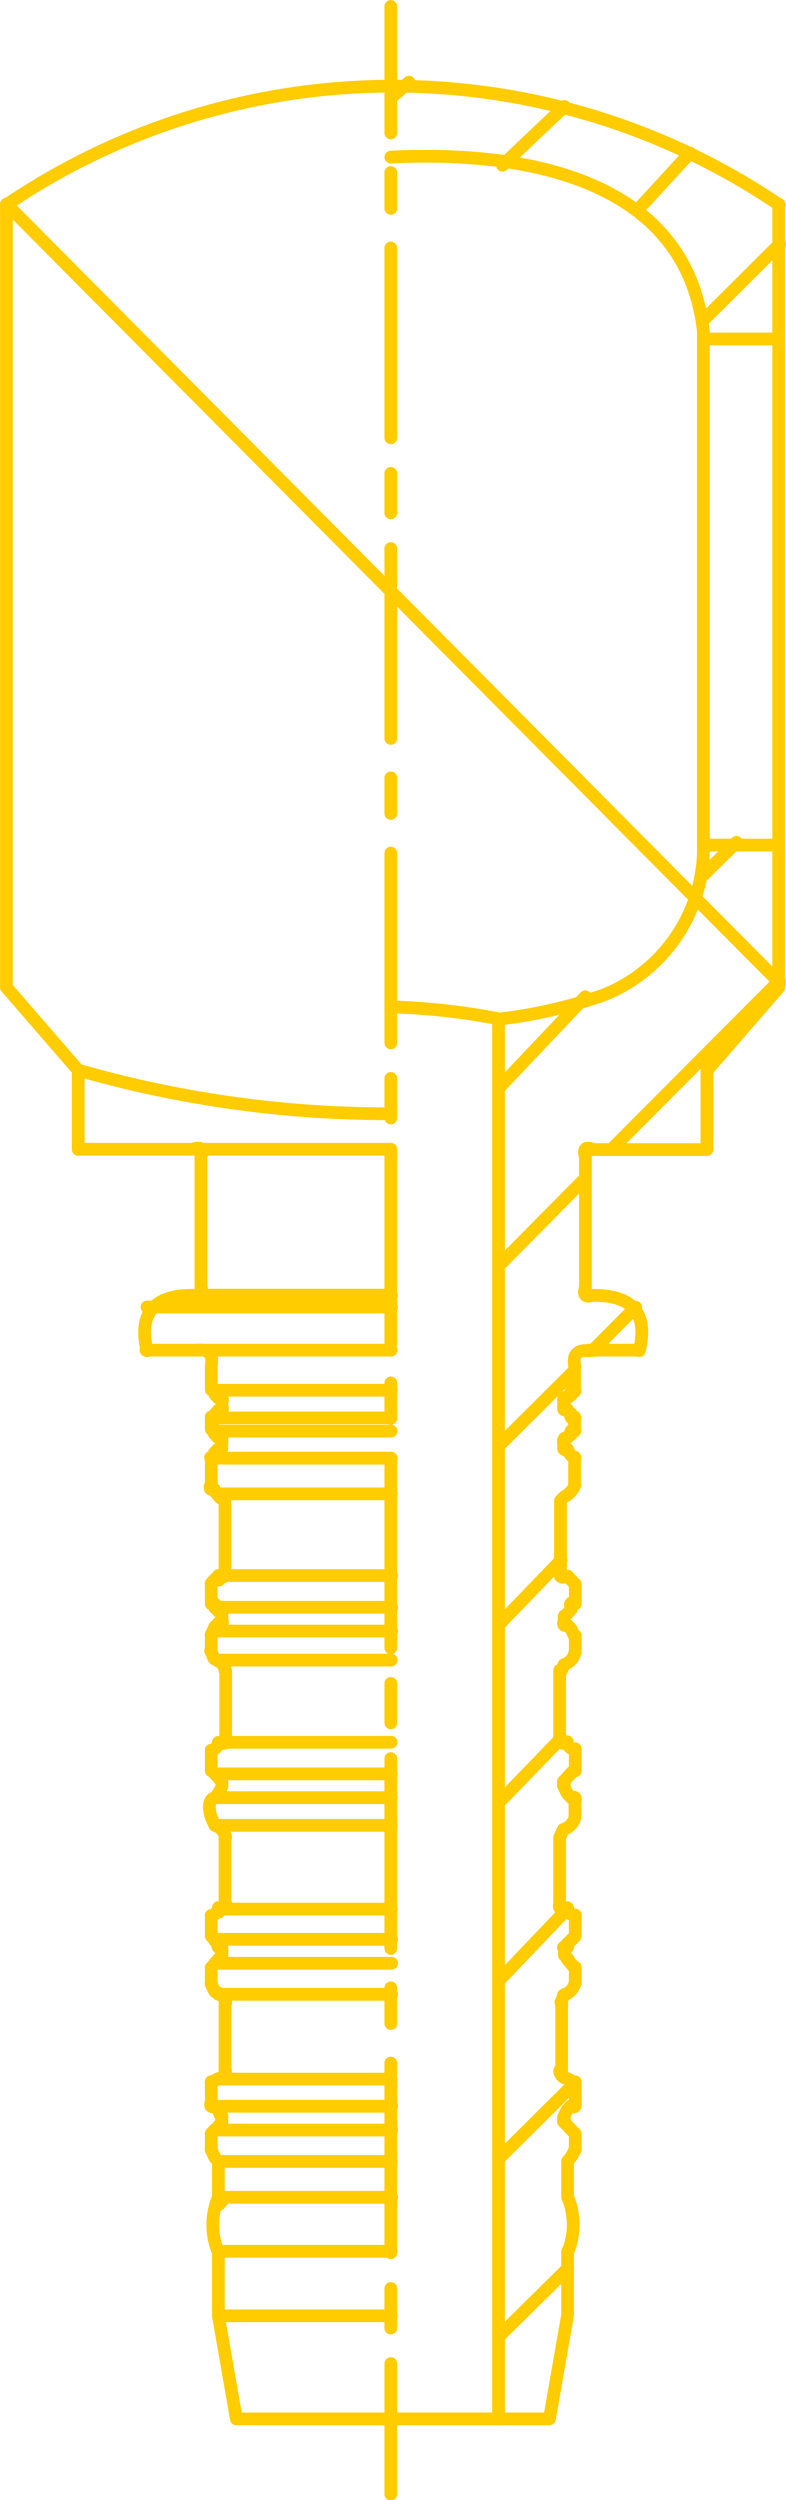 <?xml version="1.0" encoding="UTF-8"?> <svg xmlns="http://www.w3.org/2000/svg" id="Слой_1" data-name="Слой 1" viewBox="0 0 46.32 147.21"> <defs> <style>.cls-1,.cls-2{fill:none;stroke:#FFCC00;stroke-linejoin:round;stroke-width:0.75px;}.cls-1{stroke-linecap:round;}</style> </defs> <title>BANJO</title> <path class="cls-1" d="M72.35,224.74a66.08,66.08,0,0,0,18.42,2.57m0,2.09H72.35m-4.23-9.54V173.75m4.23,51-4.23-4.88m4.23,4.88v4.66m36.84-17.46V181.2m4.44,38.66V173.75M90.77,162.11v7.45m0,2.33V174m0,2.33v11.18m0,2.09v2.33m0,2.1v11.18m0,2.32v2.1m0,2.33v11.18m0,2.09v2.33m0,2.09v11.18m0,2.33v2.09m0,2.33v11.18m0,2.09v2.33m0,2.1v11.18m0,2.32v2.1m0,2.33v11.17m0,2.1v2.33m0,2.09v7.69m6.35-86.85v82.42m6.14-83.82a9.33,9.33,0,0,0,5.93-8.38m.21,17.46h-6.78m-5.5-7.68a28.9,28.9,0,0,0,6.14-1.4m6.14,4.42,4.23-4.88m-4.23,4.88v4.66m-.21-48.2c-1-8.75-10.11-10.65-18.42-10.24m18.42,40.51h4.44m-4.44-29.8h4.44M97.12,221.72a38.45,38.45,0,0,0-6.35-.7" transform="translate(-67.74 -161.73)"></path> <path class="cls-1" d="M113.66,173.79a40.6,40.6,0,0,0-45.54,0m22.66-6.29,1.06-.93m5.51,4.89L101,168M105.4,174l3-3.26m.85,9.78,4.44-4.42" transform="translate(-67.74 -161.73)"></path> <path class="cls-1" d="M80.61,294.29H90.79m10.4,0V298M79.58,229.84v7.69m0-7.69c.16-.45,0-.6-.42-.46m.42,8.61H90.81m-14.41.7H90.81M79.16,238c.43.14.57,0,.42-.46m-3.18,3.72c-.52-2.24.45-3.29,2.76-3.26m23.08-.46c-.15.45,0,.6.43.46m-.43-8.15v7.69m0-7.69c-.15-.45,0-.61.43-.46m0,8.61c2.31,0,3.28,1,2.75,3.26" transform="translate(-67.74 -161.73)"></path> <path d="M101.17,291.54Z" transform="translate(-67.74 -161.73)"></path> <path class="cls-2" d="M101.17,291.54Z" transform="translate(-67.74 -161.73)"></path> <path class="cls-1" d="M101.19,294.36a4.21,4.21,0,0,0,0-3.27m0-2.11a1.87,1.87,0,0,0,.43-.7m-.43.7v2.11m-20.58,7H90.8m-10.19-3.73v3.74m0-7a4.21,4.21,0,0,0,0,3.27M101,279.17l-.21.47m-19.74,0-.21-.47m20,.47v4" transform="translate(-67.74 -161.73)"></path> <path d="M101.17,254.77Z" transform="translate(-67.74 -161.73)"></path> <path class="cls-2" d="M101.17,254.77Z" transform="translate(-67.74 -161.73)"></path> <path class="cls-1" d="M81,279.7v4M101.62,255l-.43-.47m-.42-.23c-.08.3.06.38.42.23m-.42-4.43v4.2m.21-4.43-.21.23m.21-.23a1.34,1.34,0,0,0,.64-.7m0-1.63c-.2,0-.32-.2-.43-.47m.21-.93-.21.23m-.21.47c-.08.23,0,.3.21.23m0-.7c-.26,0-.29.19-.21.47m.64-1.63c-.22.07-.29,0-.22-.24m0-1.16-.21.23m-.21.47c-.08.23,0,.3.21.23m0-.7c-.22-.07-.29,0-.21.23m1.48-3c-.69-.09-1,.22-.84.94m-.22,4c-.07-.23,0-.3.22-.23m-.22-2.1c-.07-.23,0-.3.22-.23m-.22,14-.21-.23m.21-.93-.21.23m-.21.47c-.08.22,0,.3.21.23m0-.7-.21.23m0,2.8-.21.47m.21-.47a1,1,0,0,0,.64-.7m0-.93c-.15-.31-.08-.15-.22-.47" transform="translate(-67.74 -161.73)"></path> <path d="M101.17,284.33Z" transform="translate(-67.74 -161.73)"></path> <path class="cls-2" d="M101.17,284.33Z" transform="translate(-67.74 -161.73)"></path> <path class="cls-1" d="M101.39,256.36c-.08-.23,0-.31.23-.23m0,28.23-.45-.24m-.45-.46a.5.5,0,0,0,.45.46m.22,3-.22-.24m.22-1.16-.22.23m-.23.7.23.23m0-.93-.23.47m.68.93-.23-.23" transform="translate(-67.74 -161.73)"></path> <path d="M101.17,274.32Z" transform="translate(-67.74 -161.73)"></path> <path class="cls-2" d="M101.17,274.32Z" transform="translate(-67.74 -161.73)"></path> <path class="cls-1" d="M101.39,285.76c.23.08.31,0,.23-.23m0-11a.52.52,0,0,1-.45-.47m.22,3.28-.22-.24m-.45-3.27c-.08.3.07.38.45.23m-.23,5.15a1,1,0,0,0,.68-.7m-.45-2.34c.08.23,0,.31-.23.23" transform="translate(-67.74 -161.73)"></path> <path d="M101.17,264.55Z" transform="translate(-67.74 -161.73)"></path> <path class="cls-2" d="M101.17,264.55Z" transform="translate(-67.74 -161.73)"></path> <path class="cls-1" d="M101.39,276l.23-.24m0-11a.5.5,0,0,1-.45-.47m-.45-.23q-.12.46.45.24m.22,3.27-.22-.23m-.23-.47.23.47m0-.94-.23.24m0,2.81-.22.47m.22-.47a1,1,0,0,0,.68-.71m0-.93c.08-.23,0-.31-.23-.24m.23.24v.93m-.23-2.57.23-.23m-.9,4v4" transform="translate(-67.74 -161.73)"></path> <path d="M80.63,291.54Z" transform="translate(-67.74 -161.73)"></path> <path class="cls-2" d="M80.64,291.54C81,291.08,81.15,291,80.64,291.54Z" transform="translate(-67.74 -161.73)"></path> <line class="cls-1" x1="32.98" y1="98.35" x2="32.98" y2="102.38"></line> <path d="M80.63,254.77Z" transform="translate(-67.74 -161.73)"></path> <path class="cls-2" d="M80.64,254.77C81,254.31,81.15,254.2,80.64,254.77Z" transform="translate(-67.74 -161.73)"></path> <path class="cls-1" d="M80.61,291.11H90.82M80.61,254.5l-.43.47m.43-.47c.36.14.5.07.42-.23m-.64,3.5H90.82m-10.43-1.4H90.82m-10.43,1.16.22-.23m-.22-.93.22.23m0,.7c.22.07.29,0,.21-.23m0-.24-.21-.23m0-2.1H90.82M81,260.1c0-.3-.24-.51-.64-.7m-.21-.47.21.47" transform="translate(-67.74 -161.73)"></path> <path d="M80.63,284.33Z" transform="translate(-67.74 -161.73)"></path> <path class="cls-2" d="M80.64,284.33Z" transform="translate(-67.74 -161.73)"></path> <path class="cls-1" d="M80.4,257.52c-.15.32-.08.16-.22.47m.43,26.13-.43.23m.43-.23a.49.49,0,0,0,.42-.47m-.63,3.5H90.82m-10.42-1.4H90.82m-10.42,0,.21.24m0,.93.21-.23M80.61,289l-.21-.23m-.22-.47c.14.31.07.15.22.47m0-1.64-.22.24" transform="translate(-67.74 -161.73)"></path> <path d="M80.63,274.32Z" transform="translate(-67.74 -161.73)"></path> <path class="cls-2" d="M80.64,274.32C81,273.86,81.15,273.75,80.64,274.32Z" transform="translate(-67.74 -161.73)"></path> <path class="cls-1" d="M80.18,285.53c-.08.22,0,.3.22.23m.21-11.71a.51.51,0,0,1-.43.47m.22,2.81H90.82M80.4,275.92H90.82M80.4,277.33l.42-.47m0-.47c-.22.07-.29,0-.21-.23m0,3H90.82m-10,0L80.4,279m-.22-.47c.14.31.07.16.22.47m0-1.64-.22.23" transform="translate(-67.74 -161.73)"></path> <path d="M80.63,264.55Z" transform="translate(-67.74 -161.73)"></path> <path class="cls-2" d="M80.64,264.55Z" transform="translate(-67.74 -161.73)"></path> <path class="cls-1" d="M80.19,275.73l.21.23m.21-11.64a.48.48,0,0,1-.42.46m.42-.46c.36.14.5.06.43-.23m-.64,3.49H90.79m-10.39,0a1.78,1.78,0,0,0,.42-.7m0-.23-.21-.24m0-2.09H90.79m-10.18,4.89H90.79m-9.75.7a1,1,0,0,0-.64-.7m-.21-.47.21.47m0-1.63c-.36.1-.4.57-.21,1.16m0-2.79.21.23M80.61,289v2.09M81,269.91v4m-.43-24.22H90.79m-10.39-2.1H90.79M80.4,245.22H90.79M80.4,243.59H90.79M81,250.11a1.39,1.39,0,0,1-.64-.7m-.21-.23c-.08.22,0,.3.21.23m.64.7v4.19m-.64-7q.12.34-.21.24m.21-.24.21-.23m-.21-.93.21.23m0,.7c.22.07.29,0,.21-.23m0-.23q.12-.35-.21-.24M80.4,245c.08.22,0,.3-.21.23m.21-1.4.21.23m0,.7c.22.07.29,0,.21-.23m19.3,59.63,1.06-6.06m-19.51,6.06-1.06-6.06m.43-38v4m.63,40.06h18.45m-19.93-62c.12-.71-.15-1-.85-.93m-3,0H90.79m-10.6,4.66c.22-.07.29,0,.21.23m-.21-2.56c.22-.07.29,0,.21.23m25-2.56h-3M101.39,245l-.21-.24m-.22-.46v.23m.64,3v1.63m0-4v.7m0-3.73v1.4M101,256.87v.23m.64.93V259m0-4v1.17M101,286.44v.24m.64.7v.93m0-4v1.16m-.21-9.55-.21.24m-.22.7.22.23m-.22-.7v.47m.64.7v.93m0-4v1.16m-.21-9.55-.21.23m-.22.24v.23m.64-2.1V266m-21-6.52H90.79M80.19,258V259M101.6,277.6l-.21-.24m-21.2-21.19c.22-.08.29,0,.21.23m-.21-1.4v1.17m.21,31,.21-.23m0-2.79H90.79M80.61,289H90.79m-10.6-1.63v.93m0-4v1.16m.42-11.41c.36.14.5.06.43-.23M80.4,276l.21.24m.21.23v.47m0,9.54-.21-.46m0-11.88H90.79m-10.6,3.5v.93m0-4v1.16m.21-9.55H90.79m-10.39,0,.21.23m.21.24v.23m-.63-2.1V266m.21-20H90.79M80.4,245l.21-.24m.21-.46q.12-.34-.21-.24m.21.24v.23m-.63,3v1.63m0-4v.7m0-3.73v1.4m.63,3v.23m0,10v.23m0,29.34v.24m16.33-60.79,5.08-5.36m6.79-7,2.12-2.09m-14,24.92,5.08-5.13m1.7-1.86,9.75-9.78M97.15,246.85l4.45-4.43m1.06-1.16,2.54-2.56m-8,18.63,3.6-3.73m-3.6,14.21,3.6-3.72m-3.6,14.2,4-4.19m-4,14.67,4.45-4.42m-4.45,14.9,4-3.95" transform="translate(-67.74 -161.73)"></path> <line class="cls-1" x1="0.38" y1="12.02" x2="45.94" y2="57.87"></line> </svg> 